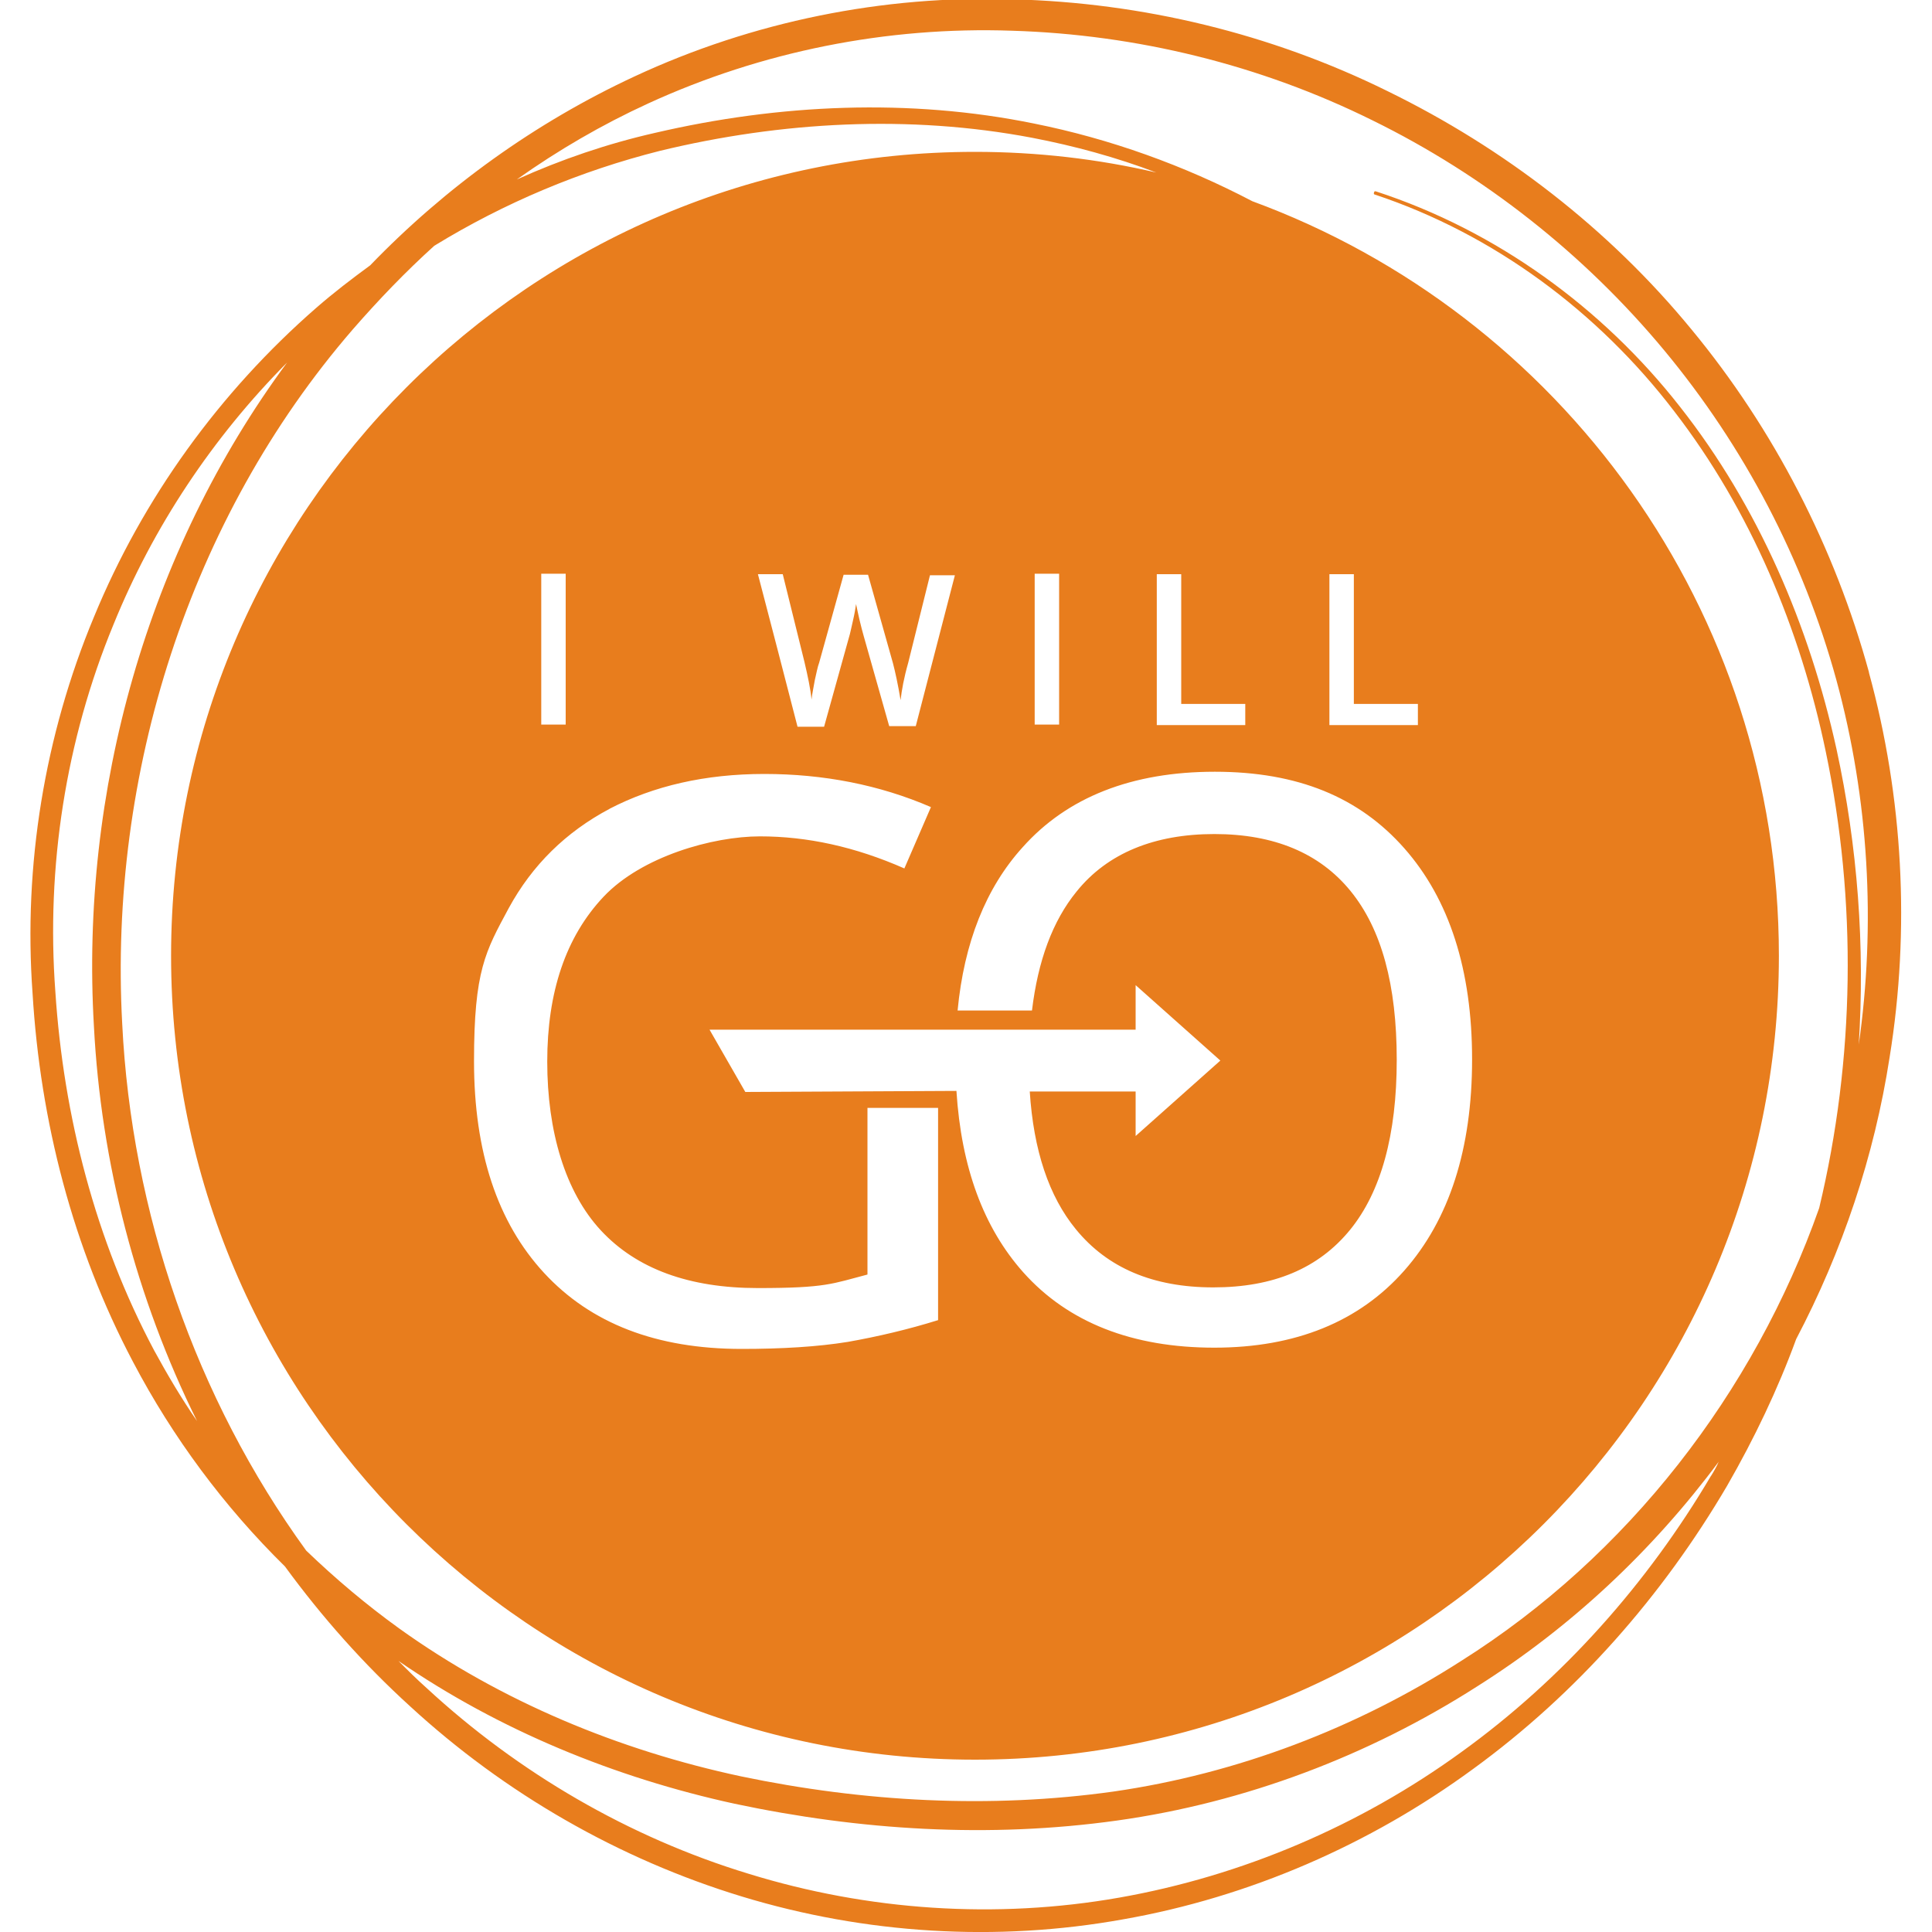 <?xml version="1.0" encoding="UTF-8"?>
<svg id="Layer_1" xmlns="http://www.w3.org/2000/svg" version="1.1" viewBox="0 0 2000 2000">
  <!-- Generator: Adobe Illustrator 29.3.1, SVG Export Plug-In . SVG Version: 2.1.0 Build 151)  -->
  <defs>
    <style>
      .st0 {
        fill: #e87d1d;
      }
    </style>
  </defs>
  <path class="st0" d="M1934.8,696.1c-35.4-129.2-98.3-251.7-183.8-355.1-85.4-104-193.9-187.7-314.7-246.7C1315.5,34.7,1182.3,2.7,1048.6-.7c-134.3-4.5-269.7,23-391.7,79.8-102.8,47.8-195.6,114.6-273.7,195.6-19.1,14-37.6,28.1-55.6,43.8-100,87.1-179.8,197.2-230.4,320.3-51.1,122.5-73.1,257.4-63.5,389.4,7.9,132.1,41.6,263.5,104,381.6,41,78.1,94.4,150,157.3,211.8,38.2,52.3,81.5,101.1,129.8,145,97.8,89.9,215.8,157.9,343.3,196.7,127.6,38.8,263.5,47.2,394.5,23.6,130.9-23,255.7-77.5,362.4-155.7,107.3-78.1,196.1-179.3,263-293.3,28.1-48.9,52.3-99.5,71.4-151.7,47.8-91,80.9-189.4,96.7-291.6,21.4-132.1,14-269.2-21.4-398.4ZM159.6,1398c-60.7-114.1-93.8-242.2-102.3-371.4-9.6-129.2,10.7-260.2,60.1-379.9,41-101.1,102.8-193.9,179.8-271.4-145,196.1-214.1,444.5-200,686.7,7.3,141.6,43.8,282.1,106.8,409.1-16.3-23.6-30.9-48.3-44.4-73.1ZM1771.2,1527.8c-65.7,111.3-153.4,210.2-258.5,286-104.5,75.9-226.5,128.1-354,150.6-127.6,22.5-260.2,13.5-383.8-24.7-123.6-37.6-238.3-104.5-333.2-192.2-10.1-9-19.7-18.5-29.2-28.1,104.5,71.9,224.2,120.8,347.8,147.8,129.8,27.5,263,36,396.2,17.4,132.1-18.5,260.2-66.9,372.6-138.8,97.2-61.3,181.5-140.5,250.1-232.6-2.2,5.1-5.1,10.1-7.9,14.6ZM1924.1,1082.7c6.7-102.8-1.1-206.8-23-307.4-28.1-127.6-80.9-251.2-161.8-354-80.4-102.8-190.5-182.6-314.7-223.1-1.1-.6-2.2,0-2.2,1.1-.6,1.1,0,2.2,1.1,2.2,123.1,41,231,121.4,309.6,224.2,79.2,102.8,130.4,225.3,156.8,351.8,32.6,155.7,30.3,318.6-6.7,473.1-67.4,191.1-198.4,360.2-370.3,468.6-108.5,69.7-232.1,116.9-360.2,135.4-128.1,18-259,10.7-385.5-15.7-126.4-27-248.4-77.5-353.5-152.8-34.3-24.7-66.3-51.7-96.7-80.9-114.6-157.9-180.9-350.6-190.5-545.6-14-257.9,69.1-522.6,238.8-718.7,26.4-30.3,54.5-59.6,84.3-86.5,72.5-44.4,151.2-77.5,233.8-98.3,125.3-30.3,257.9-37.6,384.9-13.5,43.8,8.4,87.1,20.2,128.7,36-60.1-14-123.1-21.4-187.7-21.4h0c-459.7,0-832.2,372.6-832.2,832.2h0c0,459.7,372.6,832.2,832.2,832.2h0c459.7,0,832.2-372.6,832.2-832.2h0c0-358.5-227-664.2-545.1-781.1-70.8-37.1-147.2-64.6-225.9-80.4-129.2-26.4-264.1-20.2-392.2,9.6-49.4,11.2-97.2,27.5-143.3,48.3,42.7-30.3,88.2-56.8,136-78.7,117.4-53.9,247.2-79.8,376.5-75.3,129.2,3.9,257.4,35.4,373.1,92.7,115.8,56.8,219.7,138.8,302.3,238.3,82.6,99.5,143.9,216.3,178.1,341.1,33.7,123.6,41,253.4,23,378.7ZM631.1,837.2c45.5-23.6,98.9-36,160.1-36s119.1,11.2,172.5,34.3l-27.5,63.5c-51.1-22.5-100.6-33.2-149.5-33.2s-122.5,20.8-161.8,62.4c-39.3,41.6-58.4,98.9-58.4,170.8s18.5,134.9,55.6,174.8c37.1,39.9,91.6,59.6,162.4,59.6s77-4.5,113.5-14v-172.5h73.1v219.7c-30.9,9.6-61.8,16.9-93.3,22.5-31.5,5.1-68.6,7.3-110.1,7.3-88.2,0-156.2-26.4-204.5-78.7-48.3-52.3-72.5-125.3-72.5-219.2s11.8-113.5,36-158.5c24.2-44.4,59-78.7,104.5-102.8ZM560.3,750.1v-156.2h25.3v156.2h-25.3ZM784.5,594.4h25.8l22.5,91c3.4,14.6,6.2,27.5,7.3,38.8.6-6.2,2.2-12.9,3.4-20.2,1.7-7.3,2.8-13.5,4.5-18l25.3-91h25.3l25.8,91.6c2.2,8.4,5.1,21.4,7.9,38.2,1.1-10.1,3.4-23,7.9-38.8l22.5-90.5h25.8l-40.5,156.2h-27.5l-26.4-93.3c-1.1-3.9-2.8-10.1-4.5-17.4-1.7-7.3-2.8-12.9-3.4-15.7-.6,4.5-1.7,10.7-3.4,18-1.7,7.3-2.8,12.9-3.9,16.3l-25.8,92.7h-27.5l-20.2-78.1-20.8-79.8ZM771.6,1130.5l-37.1-64.6h441.1v-46.1l87.7,78.1-87.7,78.1v-46.1h-109.6c3.9,60.7,19.7,108.5,47.8,142.7,32.6,39.9,79.8,60.1,142.2,60.1s109-19.7,141.6-59.6c32-39.3,48.3-98.3,48.3-175.9s-15.7-135.4-47.8-174.8c-32-39.3-79.2-59-141-59s-110.7,19.7-142.7,59.6c-24.7,30.3-39.9,71.4-46.1,123.1h-77c6.7-70.2,29.2-127,67.4-169.1,46.1-51.7,112.9-78.1,198.9-78.1s149.5,26.4,196.1,79.2c46.6,52.8,70.2,125.9,70.2,218.6s-23.6,165.8-70.2,218.6c-46.6,52.8-112.4,79.8-196.7,79.8s-151.2-25.8-197.8-78.1c-41-46.1-64.1-108.5-69.1-187.7l-218.6,1.1h0ZM1071.1,750.1v-156.2h25.3v156.2h-25.3ZM1289.1,728.7v21.9h-91.6v-156.2h25.3v134.3h66.3ZM1467.8,728.7v21.9h-91.6v-156.2h25.3v134.3h66.3Z"/>
</svg>
